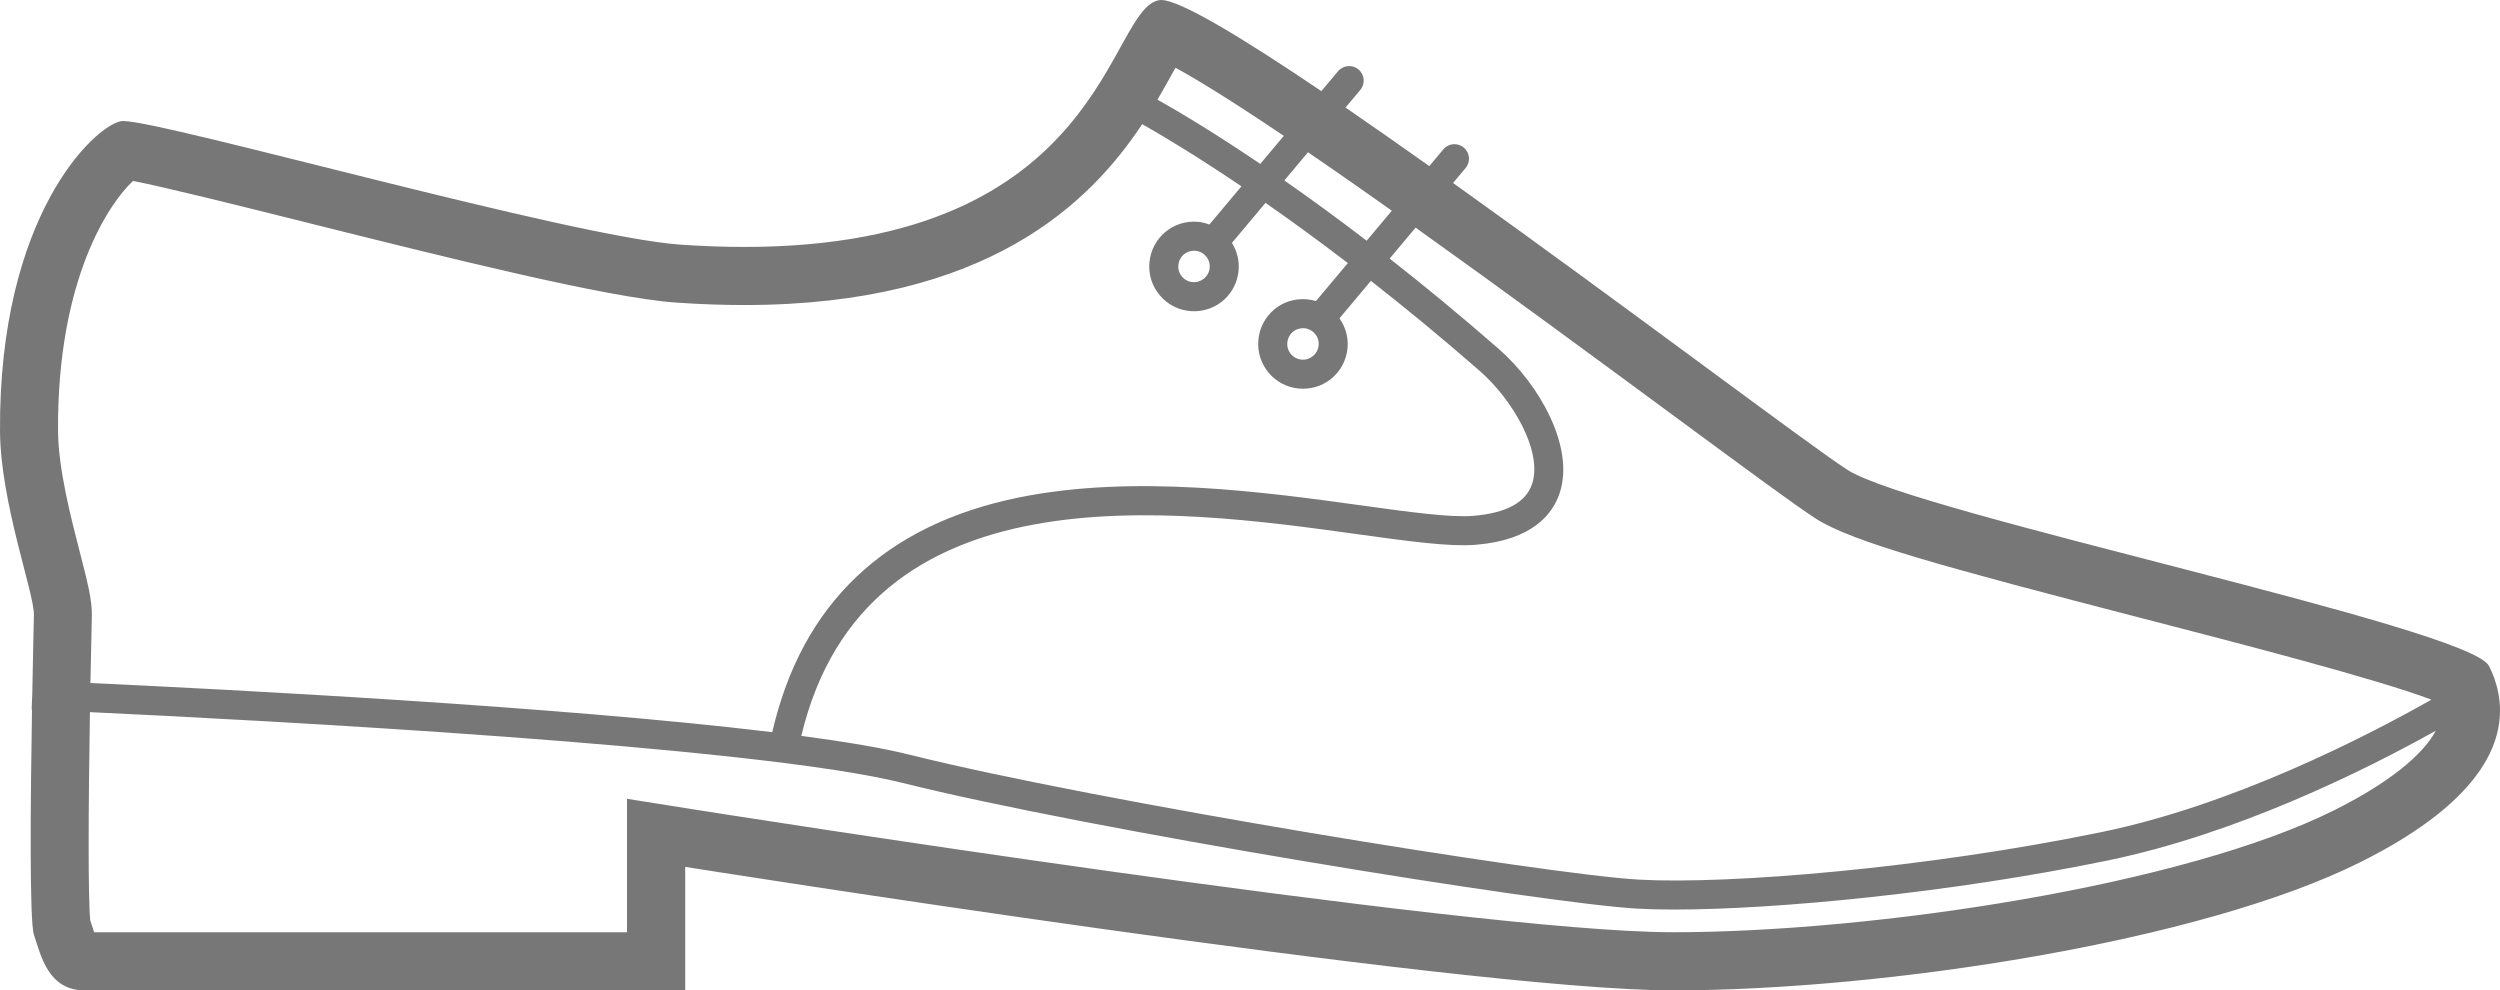 <?xml version="1.0" encoding="utf-8"?>
<!-- Generator: Adobe Illustrator 16.0.4, SVG Export Plug-In . SVG Version: 6.00 Build 0)  -->
<!DOCTYPE svg PUBLIC "-//W3C//DTD SVG 1.1//EN" "http://www.w3.org/Graphics/SVG/1.1/DTD/svg11.dtd">
<svg version="1.1" id="Vrstva_1" xmlns="http://www.w3.org/2000/svg" xmlns:xlink="http://www.w3.org/1999/xlink" x="0px" y="0px"
	 width="180.329px" height="71.437px" viewBox="0 0 180.329 71.437" enable-background="new 0 0 180.329 71.437"
	 xml:space="preserve">
<path fill="#777777" d="M180.213,50.019c-0.141-0.758-0.396-1.428-0.68-1.984c-1.396-2.794-41.389-11.003-46.278-14.146
	c-2.688-1.727-16.167-11.927-28.443-20.691l0.904-1.078c0.372-0.444,0.314-1.105-0.13-1.476c-0.442-0.372-1.104-0.314-1.476,0.129
	l-1.012,1.206c-2.089-1.481-4.121-2.902-6.043-4.221l1.066-1.271c0.372-0.444,0.314-1.105-0.129-1.477
	c-0.445-0.371-1.106-0.313-1.477,0.129l-1.203,1.433C89.581,2.702,85.113,0.001,83.758,0c-0.038,0-0.072,0.003-0.105,0.007
	c-3.807,0.496-3.771,17.805-29.969,17.805c-1.454,0-2.988-0.054-4.609-0.166C41.202,17.1,11.843,8.729,8.878,8.729
	c-0.059,0-0.105,0.004-0.145,0.011c-1.922,0.349-8.828,6.811-8.732,22.354c0.031,5.172,2.48,11.698,2.445,13.272
	c0,0-0.059,2.411-0.117,5.672l-0.047,1.14c0.003,0,0.019,0.001,0.027,0.001c-0.108,6.438-0.192,15.254,0.137,16.24
	c0.521,1.572,1.047,4.018,3.667,4.018c2.62,0,43.312,0,43.312,0V62.53c0,0,56.062,8.907,71.253,8.907
	c15.194,0,38.071-3.493,49.599-9.257C179.506,57.567,180.787,53.066,180.213,50.019z M120.584,29.882
	c5.215,3.844,8.982,6.62,10.398,7.531c2.583,1.66,9.167,3.467,23.577,7.195c6.931,1.792,16.915,4.376,20.823,5.86
	c-4.814,2.723-14.321,7.597-23.788,9.55c-12.665,2.613-26.922,3.794-33.392,3.43c-6.718-0.381-39.199-5.661-52.59-9.009
	c-1.926-0.481-4.62-0.935-7.812-1.359c4.645-19.437,26.801-16.389,40.148-14.544c3.697,0.511,6.613,0.914,8.492,0.761
	c4.105-0.335,5.566-2.221,6.066-3.744c1.088-3.305-1.464-7.827-4.417-10.401c-2.768-2.415-5.395-4.574-7.851-6.501l1.872-2.231
	C108.437,20.931,115.067,25.816,120.584,29.882z M98.215,13.661c0.717,0.503,1.448,1.021,2.18,1.538l-1.815,2.164
	c-2.135-1.636-4.121-3.08-5.937-4.347l1.706-2.033C95.516,11.78,96.799,12.668,98.215,13.661z M84.494,5.413
	c0.097-0.165,0.196-0.344,0.298-0.525c1.358,0.736,3.732,2.166,7.812,4.911l-1.697,2.023c-3.145-2.128-5.668-3.651-7.417-4.634
	C83.864,6.55,84.196,5.952,84.494,5.413z M9.597,13.053c2.287,0.439,7.81,1.82,12.376,2.962c10.248,2.564,21.862,5.47,26.805,5.812
	c1.682,0.116,3.33,0.176,4.898,0.176c17.566,0,24.959-7.387,28.713-13.048c1.627,0.921,4.079,2.405,7.158,4.486l-2.312,2.755
	c-0.263-0.096-0.534-0.17-0.819-0.195c-1.803-0.157-3.346,1.158-3.506,2.931c-0.076,0.859,0.183,1.697,0.74,2.359
	c0.55,0.663,1.332,1.07,2.189,1.146c0.099,0.009,0.193,0.014,0.289,0.014c1.683,0,3.066-1.266,3.215-2.947
	c0.063-0.706-0.113-1.392-0.482-1.984l2.423-2.887c1.812,1.263,3.805,2.71,5.94,4.342l-2.301,2.742
	c-0.21-0.063-0.427-0.107-0.65-0.127c-1.807-0.159-3.347,1.158-3.504,2.931c-0.076,0.859,0.184,1.696,0.737,2.359
	c0.553,0.663,1.331,1.07,2.191,1.146c0.097,0.009,0.194,0.013,0.29,0.013c1.684,0,3.064-1.265,3.215-2.944
	c0.068-0.767-0.146-1.509-0.584-2.132l2.268-2.704c2.455,1.921,5.077,4.075,7.823,6.471c2.428,2.115,4.573,5.839,3.807,8.168
	c-0.441,1.339-1.869,2.117-4.249,2.311c-1.641,0.135-4.606-0.274-8.034-0.749c-6.924-0.957-16.409-2.268-24.721-0.58
	c-9.697,1.968-15.676,7.671-17.807,16.933c-15.231-1.849-39.474-3.096-49.182-3.545c0.03-1.606,0.064-3.224,0.103-4.807
	C6.654,43.3,6.32,42.013,5.771,39.88c-0.661-2.56-1.567-6.062-1.585-8.812C4.119,20.073,7.93,14.587,9.597,13.053z M86.997,18.491
	c0.197,0.233,0.286,0.527,0.259,0.83c-0.052,0.614-0.607,1.084-1.229,1.029c-0.302-0.027-0.578-0.17-0.771-0.402
	c-0.196-0.232-0.287-0.527-0.26-0.829c0.053-0.59,0.537-1.034,1.127-1.034c0.035,0,0.07,0.001,0.103,0.004
	C86.529,18.116,86.803,18.259,86.997,18.491z M95.115,24.91c-0.052,0.613-0.603,1.085-1.23,1.029
	c-0.303-0.027-0.574-0.17-0.771-0.402c-0.197-0.232-0.286-0.527-0.259-0.829c0.053-0.59,0.537-1.035,1.127-1.035
	c0.035,0,0.068,0.002,0.102,0.005c0.304,0.027,0.578,0.17,0.771,0.402C95.051,24.312,95.142,24.607,95.115,24.91z M168.398,58.43
	c-10.891,5.444-33.25,8.814-47.726,8.814c-14.688,0-70.038-8.767-70.595-8.854l-4.85-0.771v4.909v4.716H6.791
	c-0.08-0.225-0.159-0.476-0.219-0.662C6.551,66.518,6.53,66.453,6.51,66.39c-0.16-1.577-0.139-7.978-0.023-15.022
	c12.299,0.579,47.989,2.449,58.617,5.105c13.472,3.368,46.199,8.683,52.979,9.067c0.79,0.045,1.692,0.067,2.692,0.067
	c7.356,0,19.942-1.205,31.245-3.536c9.389-1.938,18.585-6.52,23.677-9.361C174.739,54.508,172.192,56.533,168.398,58.43z"/>
</svg>
